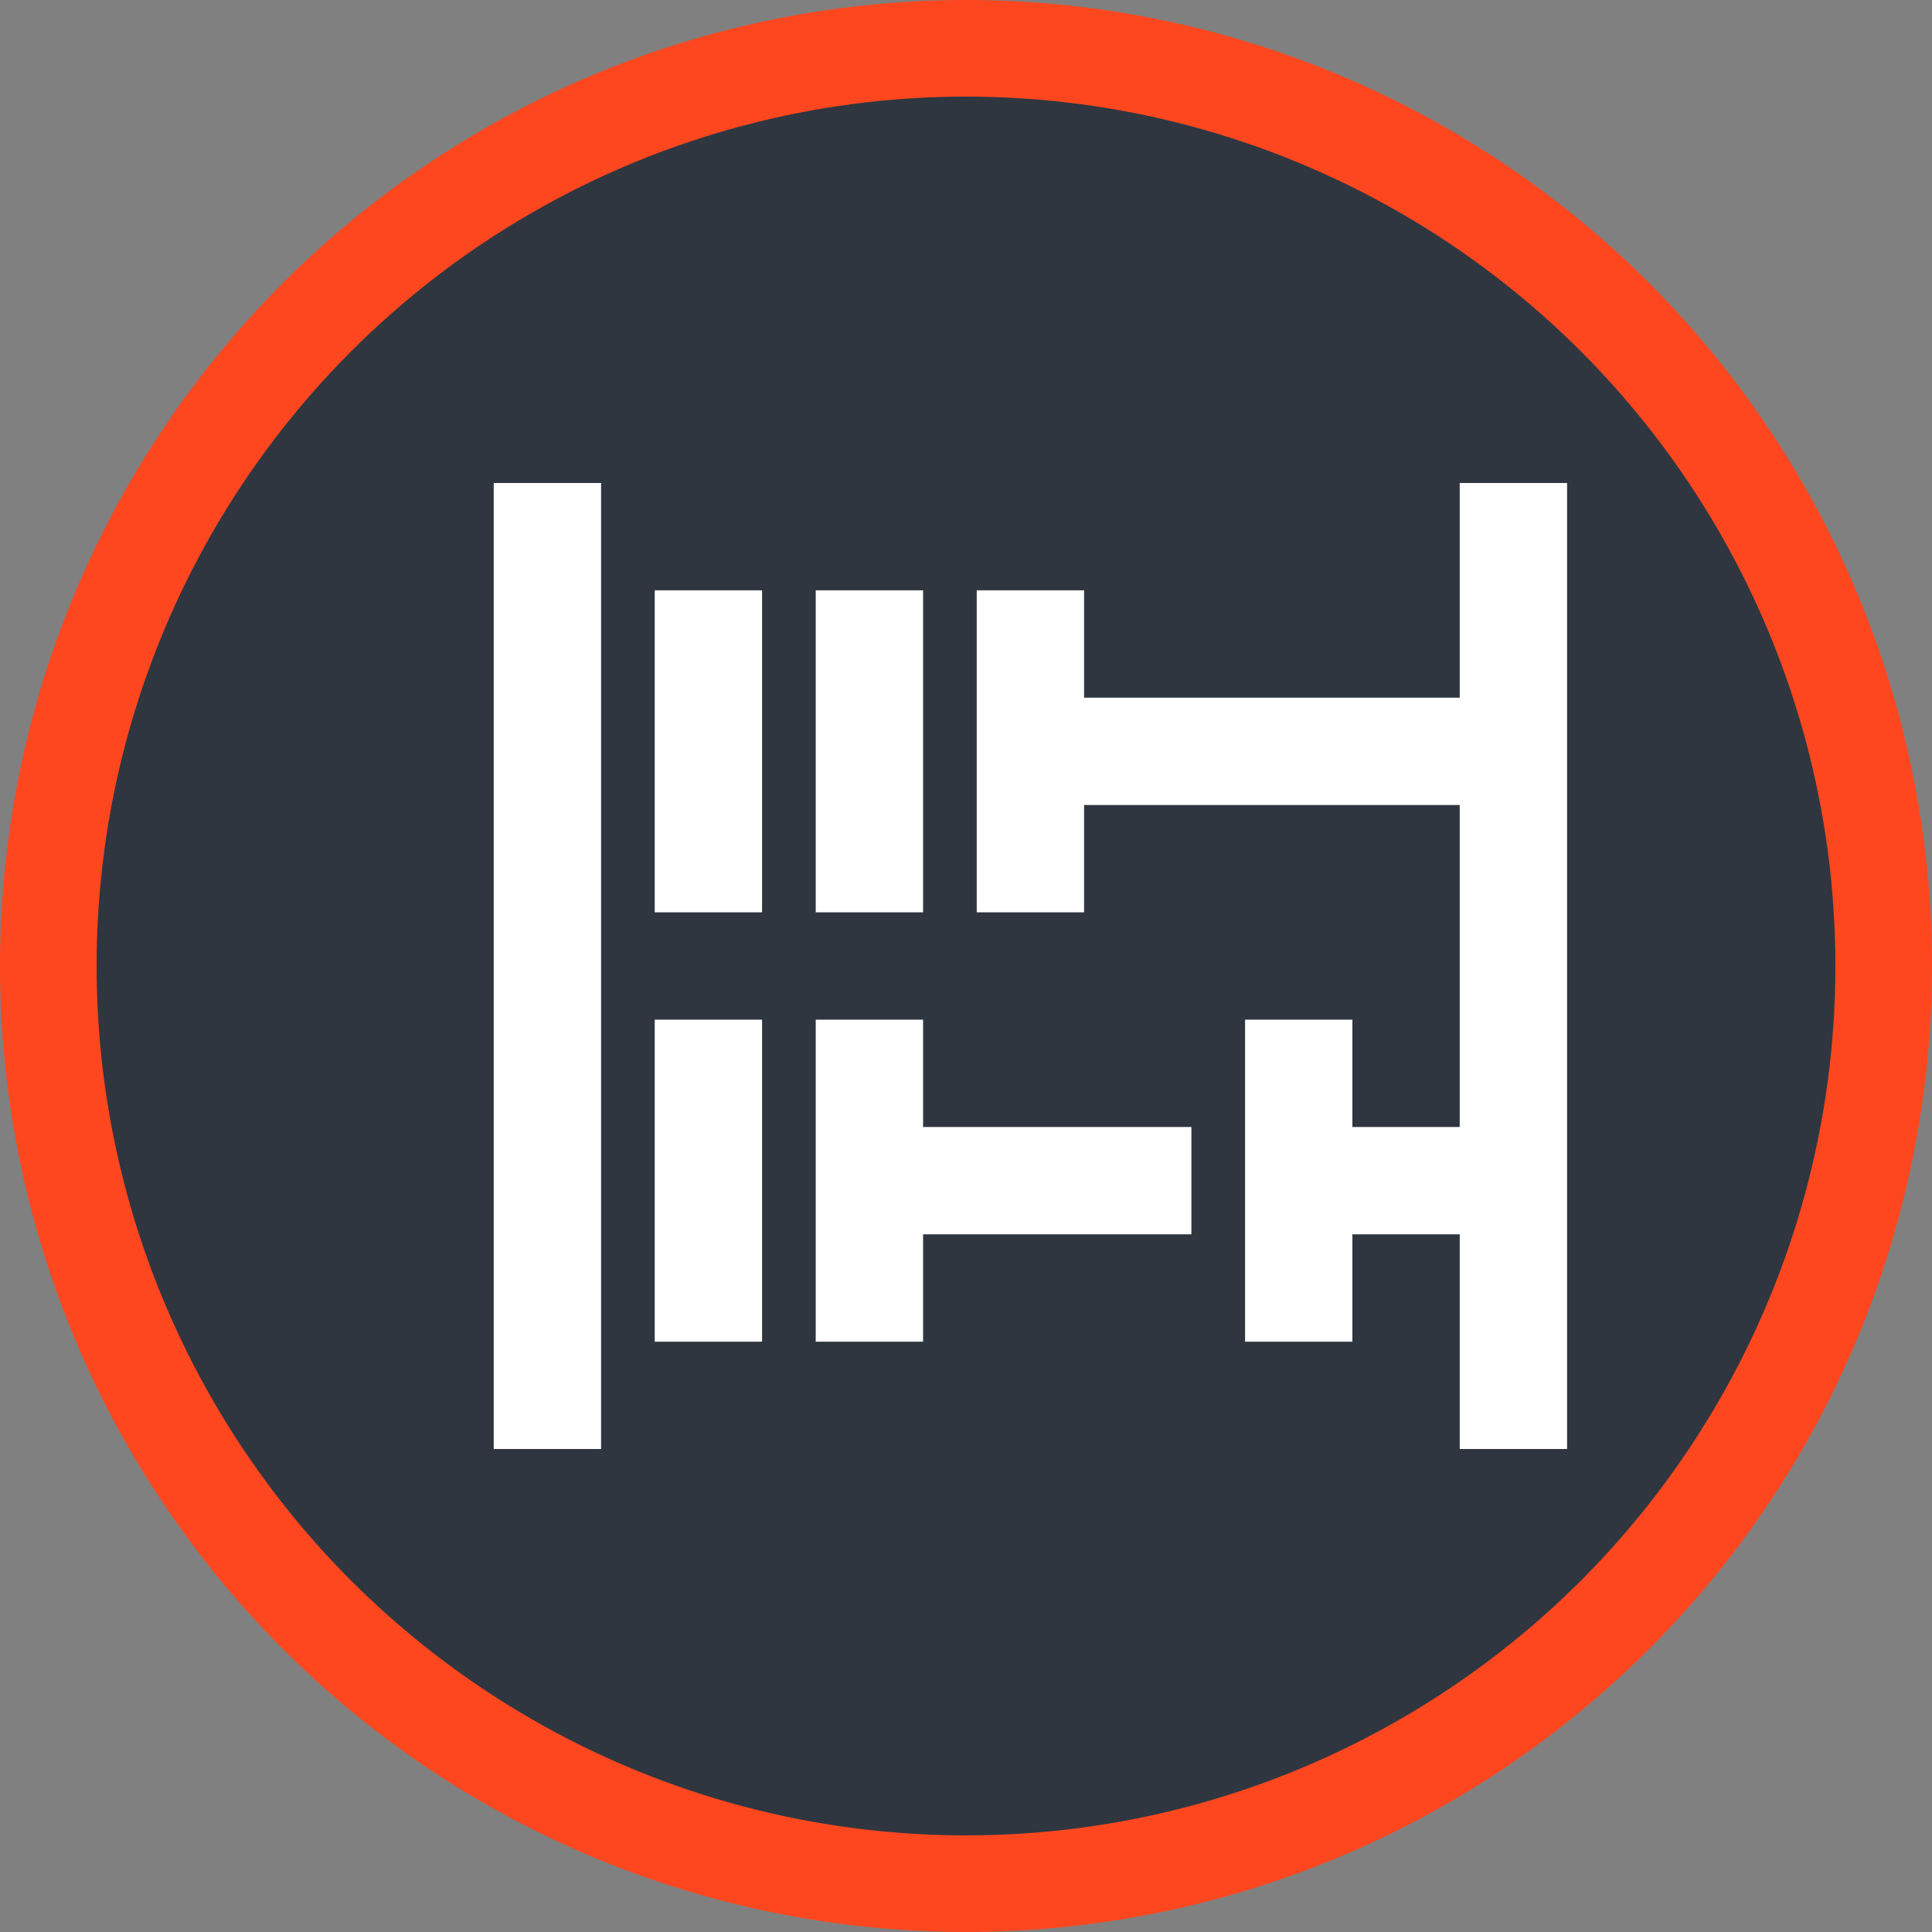 <svg width="60" height="60" viewBox="0 0 60 60" fill="none" xmlns="http://www.w3.org/2000/svg">
<rect x="0" y="0" width="60" height="60" fill="#808080" stroke="none"/>
<circle cx="30" cy="30" r="28.5" fill="#2F3640" stroke="#FF471F" stroke-width="3"/>
<path d="M20.333 18.333H23.667V28.333H20.333V18.333ZM28.667 18.333H25.333V28.333H28.667V18.333ZM20.333 41.667H23.667V31.667H20.333V41.667ZM28.667 31.667H25.333V41.667H28.667V38.333H37V35H28.667V31.667ZM15.333 45H18.667V15H15.333V45ZM45.333 15V21.667H33.667V18.333H30.333V28.333H33.667V25H45.333V35H42V31.667H38.667V41.667H42V38.333H45.333V45H48.667V15H45.333Z" fill="white"/>
</svg>
